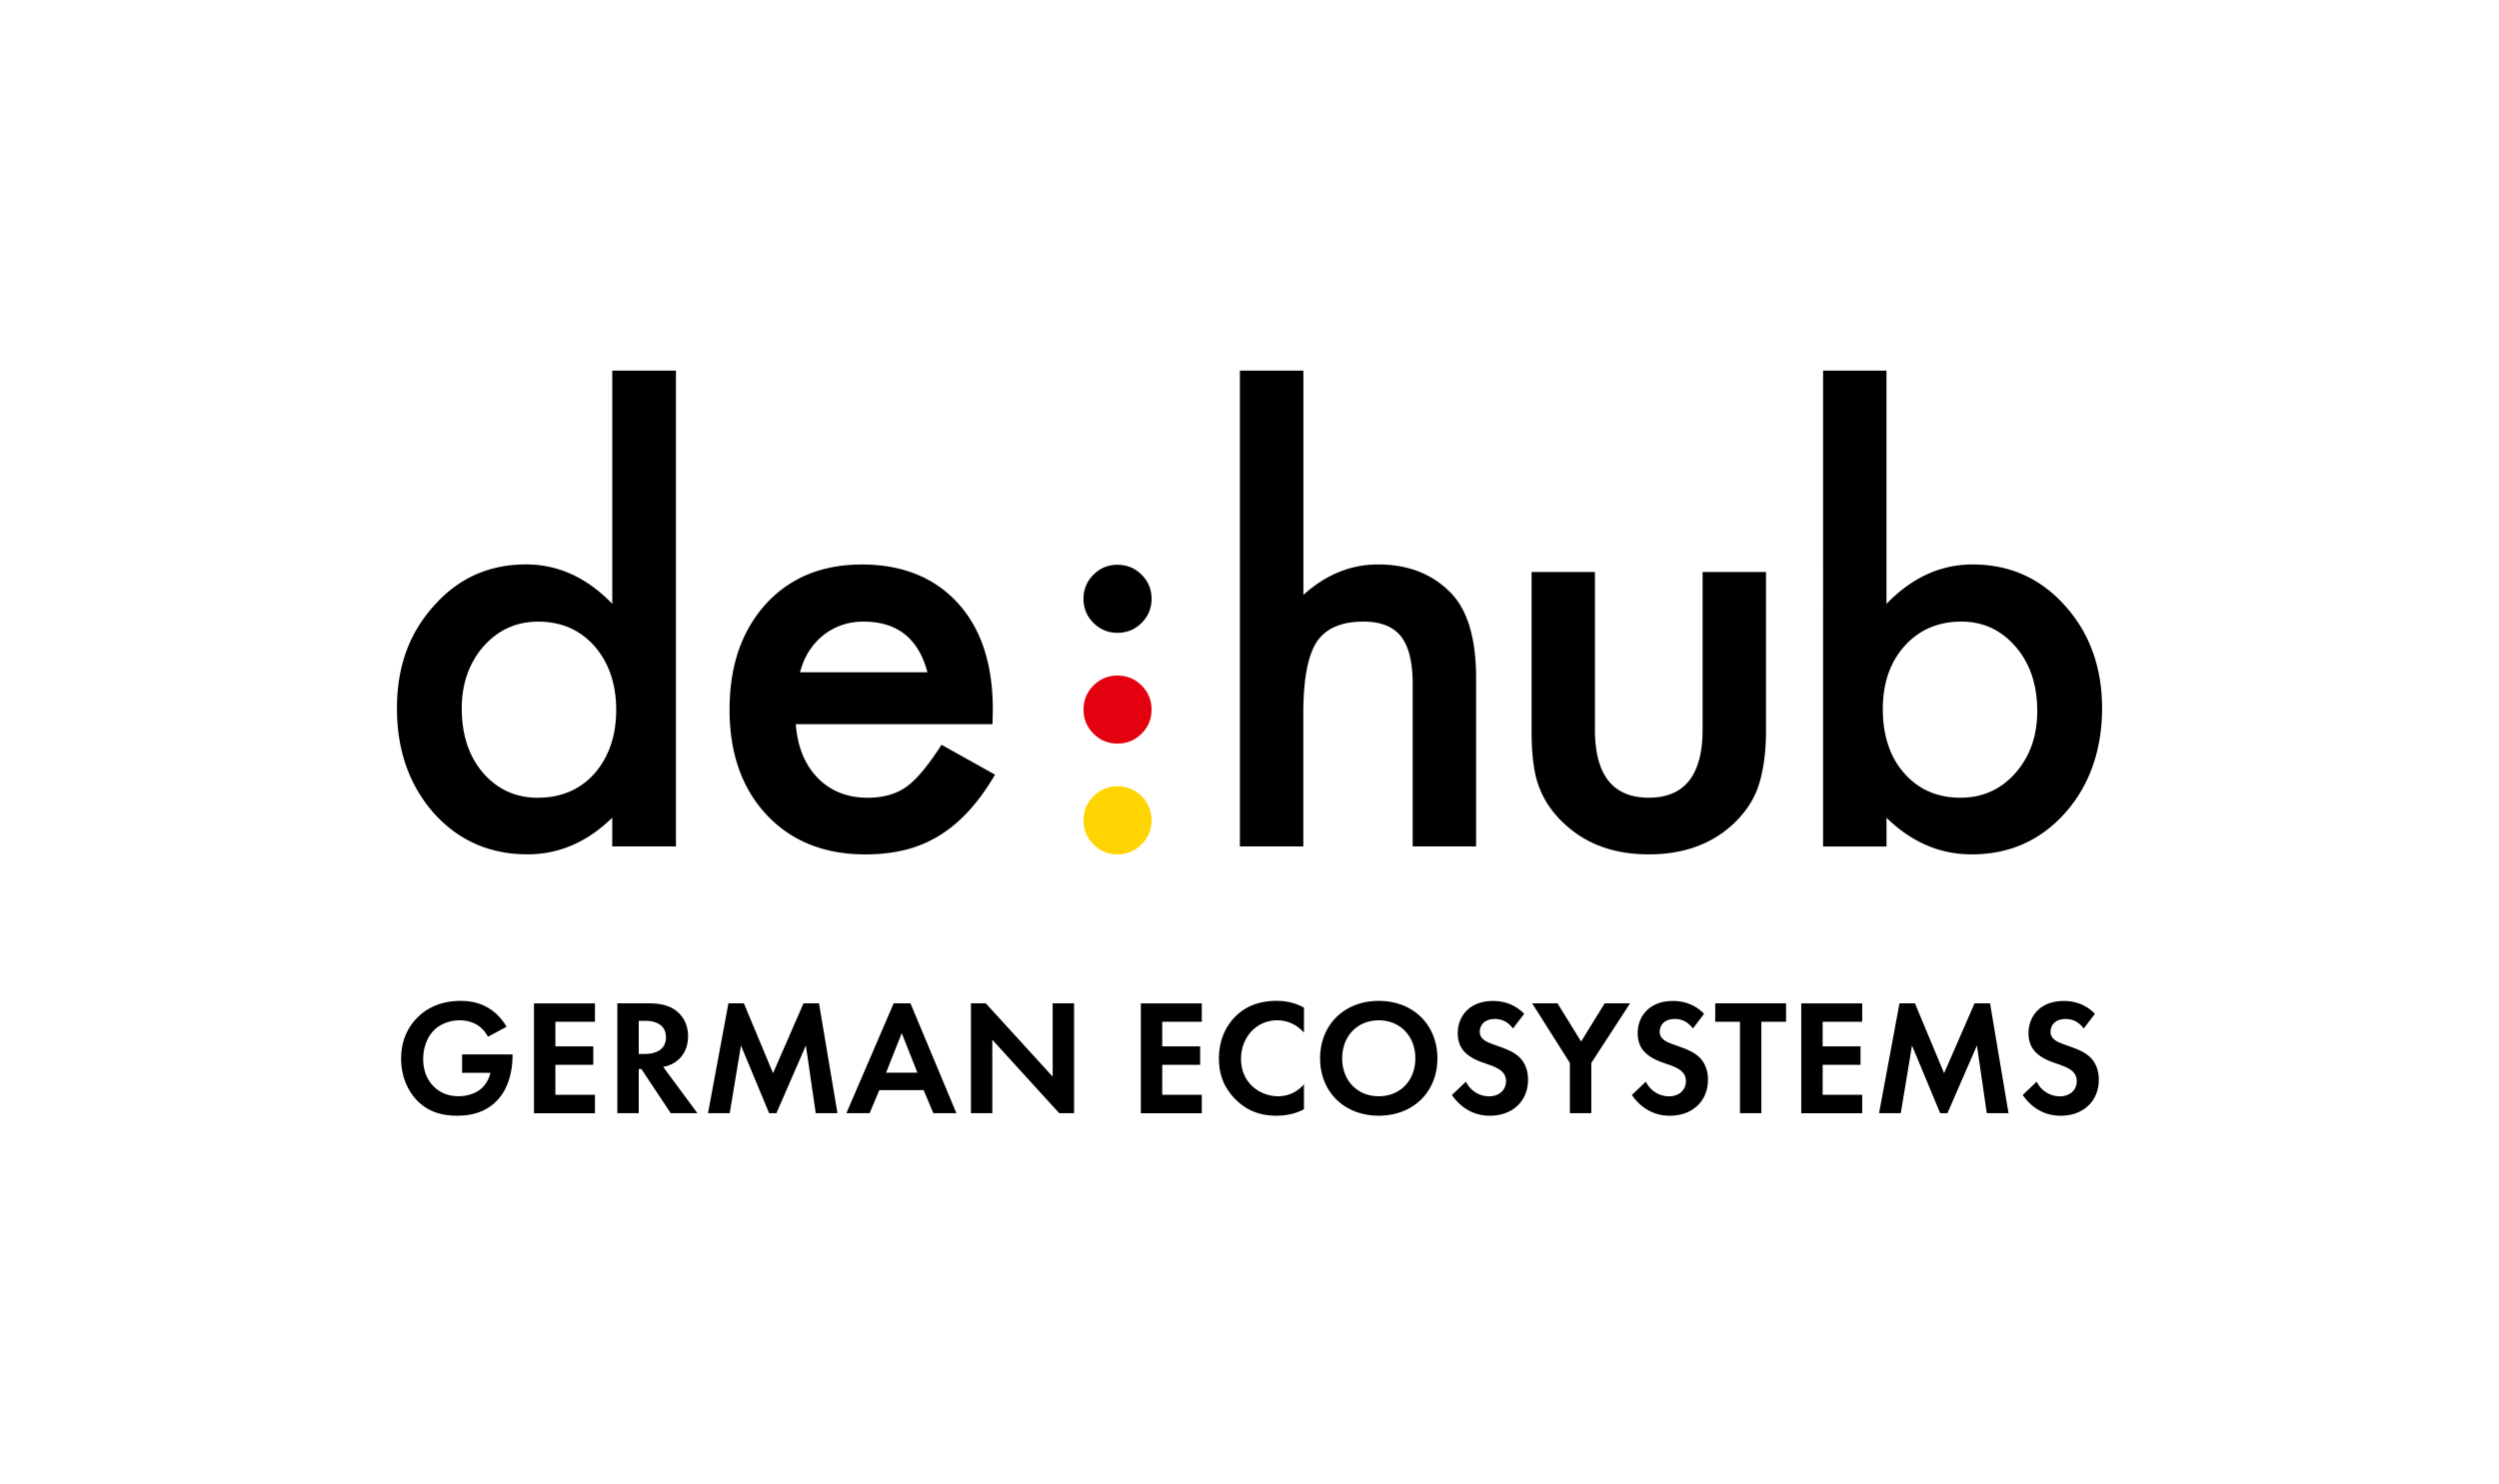 <svg xmlns="http://www.w3.org/2000/svg" viewBox="0 0 612.79 364.1"><path d="M150.13 90.9h15.62v116.72h-15.62v-7.05c-6.13 5.99-13.06 8.98-20.8 8.98-9.22 0-16.86-3.36-22.94-10.09-6.04-6.86-9.05-15.43-9.05-25.71s3.02-18.43 9.05-25.15c5.99-6.77 13.52-10.16 22.6-10.16 7.88 0 14.93 3.23 21.15 9.67V90.89Zm-36.9 82.86c0 6.45 1.73 11.7 5.18 15.76 3.55 4.1 8.02 6.15 13.41 6.15 5.76 0 10.41-1.98 13.96-5.94 3.55-4.1 5.32-9.31 5.32-15.62s-1.77-11.52-5.32-15.62c-3.55-4.01-8.15-6.01-13.82-6.01-5.35 0-9.81 2.03-13.41 6.08-3.55 4.1-5.32 9.17-5.32 15.2Zm130.15 3.87h-48.24c.41 5.53 2.21 9.93 5.39 13.2 3.18 3.23 7.26 4.84 12.23 4.84 3.87 0 7.07-.92 9.61-2.76 2.49-1.84 5.32-5.25 8.5-10.23l13.13 7.33c-2.03 3.46-4.17 6.42-6.43 8.88-2.26 2.47-4.68 4.49-7.26 6.08a29.207 29.207 0 0 1-8.36 3.49c-3 .74-6.24 1.11-9.74 1.11-10.04 0-18.11-3.22-24.19-9.67-6.08-6.5-9.12-15.11-9.12-25.85s2.95-19.26 8.85-25.85c5.94-6.5 13.82-9.74 23.63-9.74s17.74 3.16 23.5 9.47c5.71 6.27 8.57 14.95 8.57 26.05l-.07 3.66Zm-15.96-12.72c-2.17-8.29-7.39-12.44-15.69-12.44-1.89 0-3.66.29-5.32.86-1.66.58-3.17 1.41-4.53 2.49-1.36 1.08-2.52 2.38-3.49 3.9s-1.71 3.25-2.21 5.18h31.24Zm76.64-74.01h15.55v55.01c5.53-4.98 11.63-7.46 18.31-7.46 7.6 0 13.68 2.47 18.24 7.39 3.87 4.28 5.8 11.13 5.8 20.52v41.26h-15.55v-39.81c0-5.39-.96-9.29-2.87-11.71-1.91-2.42-4.99-3.63-9.23-3.63-5.44 0-9.26 1.68-11.47 5.04-2.17 3.41-3.25 9.26-3.25 17.55v32.55h-15.55V90.89Zm87.04 49.41v38.63c0 11.15 4.4 16.72 13.2 16.72s13.2-5.57 13.2-16.72v-38.63h15.55v38.98c0 5.39-.67 10.04-2 13.96-1.29 3.5-3.52 6.66-6.7 9.47-5.25 4.56-11.93 6.84-20.04 6.84s-14.72-2.28-19.97-6.84c-3.23-2.81-5.51-5.97-6.84-9.47-1.29-3.13-1.93-7.78-1.93-13.96v-38.98h15.55Zm71.49-49.41v57.22c6.22-6.45 13.27-9.67 21.15-9.67 9.08 0 16.63 3.39 22.67 10.16 6.03 6.73 9.05 15.11 9.05 25.15s-3.04 18.94-9.12 25.71c-6.04 6.73-13.66 10.09-22.87 10.09-7.79 0-14.74-2.99-20.87-8.98v7.05h-15.55V90.91h15.55Zm36.97 83.55c0-6.45-1.75-11.7-5.25-15.76-3.55-4.15-7.99-6.22-13.34-6.22-5.71 0-10.37 2-13.96 6.01-3.55 3.96-5.32 9.12-5.32 15.48s1.75 11.77 5.25 15.69c3.5 4.01 8.11 6.01 13.82 6.01 5.39 0 9.86-2 13.41-6.01 3.59-4.05 5.39-9.12 5.39-15.2Z"/><path d="M265.69 174.05c0-2.31.81-4.28 2.44-5.91s3.59-2.44 5.9-2.44 4.28.81 5.91 2.44 2.44 3.6 2.44 5.91-.81 4.28-2.44 5.9c-1.63 1.63-3.6 2.44-5.91 2.44s-4.28-.81-5.9-2.44c-1.63-1.63-2.44-3.59-2.44-5.9Z" style="fill:#e3000f"/><path d="M265.69 201.21c0-2.31.81-4.28 2.44-5.91s3.59-2.44 5.9-2.44 4.28.81 5.91 2.44 2.44 3.6 2.44 5.91-.81 4.28-2.44 5.91-3.6 2.44-5.91 2.44-4.28-.81-5.9-2.44c-1.63-1.63-2.44-3.6-2.44-5.91Z" style="fill:#ffd400"/><path d="M265.69 146.88c0-2.31.81-4.28 2.44-5.91s3.59-2.44 5.9-2.44 4.28.81 5.91 2.44 2.44 3.6 2.44 5.91-.81 4.28-2.44 5.9c-1.63 1.63-3.6 2.44-5.91 2.44s-4.28-.81-5.9-2.44c-1.63-1.63-2.44-3.59-2.44-5.9ZM113.32 258.63h12.36v.32c0 1.82-.24 7.47-3.96 11.15-2.79 2.79-6.22 3.56-9.58 3.56s-6.83-.69-9.78-3.64c-.93-.93-4-4.32-4-10.38 0-5.21 2.34-8.4 3.96-10.02 2.02-2.06 5.41-4.12 10.63-4.12 2.02 0 4.16.32 6.22 1.41 1.74.89 3.64 2.51 5.05 4.93l-4.57 2.46a7.3 7.3 0 0 0-3.15-3.19c-1.13-.57-2.55-.85-3.8-.85-2.14 0-4.57.77-6.22 2.38-1.54 1.49-2.71 4.08-2.71 7.11 0 3.6 1.54 5.74 2.67 6.83 1.21 1.17 3.11 2.3 5.98 2.3 1.78 0 3.8-.48 5.29-1.62 1.05-.81 2.1-2.18 2.55-4.12h-6.95v-4.53Zm32.57-8h-9.7v6.02h9.29v4.53h-9.29v7.35h9.7v4.53h-14.95v-26.95h14.95v4.53Zm13.29-4.53c3.72 0 5.62.97 6.87 2.02 2.06 1.74 2.67 4.04 2.67 6.06 0 2.63-1.05 4.93-3.15 6.34-.69.48-1.66.93-2.95 1.17l8.4 11.35h-6.55l-7.19-10.83h-.65v10.83h-5.25v-26.95h7.8Zm-2.55 12.41h1.5c1.01 0 5.17-.12 5.17-4.08s-4.12-4.04-5.09-4.04h-1.58v8.12Zm21.98-12.41h3.8l7.15 17.13 7.47-17.13h3.8l4.53 26.95h-5.33l-2.42-16.61-7.23 16.61h-1.78l-6.91-16.61-2.75 16.61h-5.33l5.01-26.95Zm47.88 21.29h-10.87l-2.38 5.66h-5.7l11.6-26.95h4.12l11.27 26.95h-5.66l-2.38-5.66Zm-1.53-4.28-3.84-9.7-3.84 9.7h7.68Zm13.13 9.94V246.1h3.64l16.4 17.98V246.1h5.25v26.95h-3.64l-16.41-18.02v18.02h-5.25Zm56.61-22.42H285v6.02h9.29v4.53H285v7.35h9.7v4.53h-14.95v-26.95h14.95v4.53Zm25.05 21.45c-1.62.85-3.76 1.58-6.67 1.58-4.73 0-7.6-1.62-9.86-3.76-3.11-2.99-4.32-6.34-4.32-10.3 0-4.89 2.02-8.4 4.32-10.55 2.71-2.54 6.06-3.56 9.9-3.56 1.9 0 4.16.32 6.63 1.66v6.14a8.658 8.658 0 0 0-6.5-3.03c-5.42 0-8.93 4.45-8.93 9.42 0 5.98 4.61 9.21 9.13 9.21 2.5 0 4.73-1.09 6.3-2.95v6.14Zm32.72-12.48c0 8.2-5.9 14.06-14.38 14.06s-14.38-5.86-14.38-14.06 5.9-14.1 14.38-14.1 14.38 5.9 14.38 14.1Zm-5.41 0c0-5.46-3.72-9.33-8.97-9.33s-8.97 3.88-8.97 9.33 3.72 9.29 8.97 9.29 8.97-3.84 8.97-9.29Zm23.92-7.36c-1.58-2.1-3.43-2.3-4.4-2.3-2.83 0-3.72 1.78-3.72 3.15 0 .65.2 1.25.85 1.82.65.61 1.54.93 3.23 1.54 2.1.73 4.08 1.45 5.46 2.71 1.21 1.09 2.3 2.91 2.3 5.66 0 5.25-3.8 8.85-9.37 8.85-4.97 0-7.88-3.03-9.29-5.09l3.43-3.27a6.317 6.317 0 0 0 5.66 3.6c2.38 0 4.16-1.45 4.16-3.72 0-.97-.32-1.74-1.05-2.42-1.01-.93-2.63-1.45-4.16-1.98-1.41-.48-3.11-1.13-4.48-2.34-.89-.77-2.14-2.26-2.14-5.01 0-3.96 2.67-7.92 8.65-7.92 1.7 0 4.89.32 7.64 3.15l-2.75 3.6Zm13.98 8.49-9.25-14.63h6.22l5.78 9.37 5.78-9.37h6.22l-9.5 14.63v12.32h-5.25v-12.32Zm30.14-8.49c-1.58-2.1-3.43-2.3-4.4-2.3-2.83 0-3.72 1.78-3.72 3.15 0 .65.2 1.25.85 1.82.65.61 1.54.93 3.23 1.54 2.1.73 4.08 1.45 5.46 2.71 1.21 1.09 2.3 2.91 2.3 5.66 0 5.25-3.8 8.85-9.37 8.85-4.97 0-7.88-3.03-9.29-5.09l3.43-3.27a6.317 6.317 0 0 0 5.66 3.6c2.38 0 4.16-1.45 4.16-3.72 0-.97-.32-1.74-1.05-2.42-1.01-.93-2.63-1.45-4.16-1.98-1.41-.48-3.11-1.13-4.48-2.34-.89-.77-2.14-2.26-2.14-5.01 0-3.96 2.67-7.92 8.65-7.92 1.7 0 4.89.32 7.64 3.15l-2.75 3.6Zm16.81-1.61v22.42h-5.25v-22.42h-6.06v-4.53h17.37v4.53h-6.06Zm24.73 0h-9.7v6.02h9.29v4.53h-9.29v7.35h9.7v4.53h-14.95v-26.95h14.95v4.53Zm9.13-4.53h3.8l7.15 17.13 7.47-17.13h3.8l4.53 26.95h-5.33l-2.42-16.61-7.23 16.61h-1.78l-6.91-16.61-2.75 16.61h-5.33l5.01-26.95Zm45.17 6.14c-1.58-2.1-3.43-2.3-4.4-2.3-2.83 0-3.72 1.78-3.72 3.15 0 .65.2 1.25.85 1.82.65.61 1.54.93 3.23 1.54 2.1.73 4.08 1.45 5.46 2.71 1.21 1.09 2.3 2.91 2.3 5.66 0 5.25-3.8 8.85-9.37 8.85-4.97 0-7.88-3.03-9.29-5.09l3.43-3.27a6.317 6.317 0 0 0 5.66 3.6c2.38 0 4.16-1.45 4.16-3.72 0-.97-.32-1.74-1.05-2.42-1.01-.93-2.63-1.45-4.16-1.98-1.41-.48-3.11-1.13-4.48-2.34-.89-.77-2.14-2.26-2.14-5.01 0-3.96 2.67-7.92 8.65-7.92 1.7 0 4.89.32 7.64 3.15l-2.75 3.6Z"/></svg>